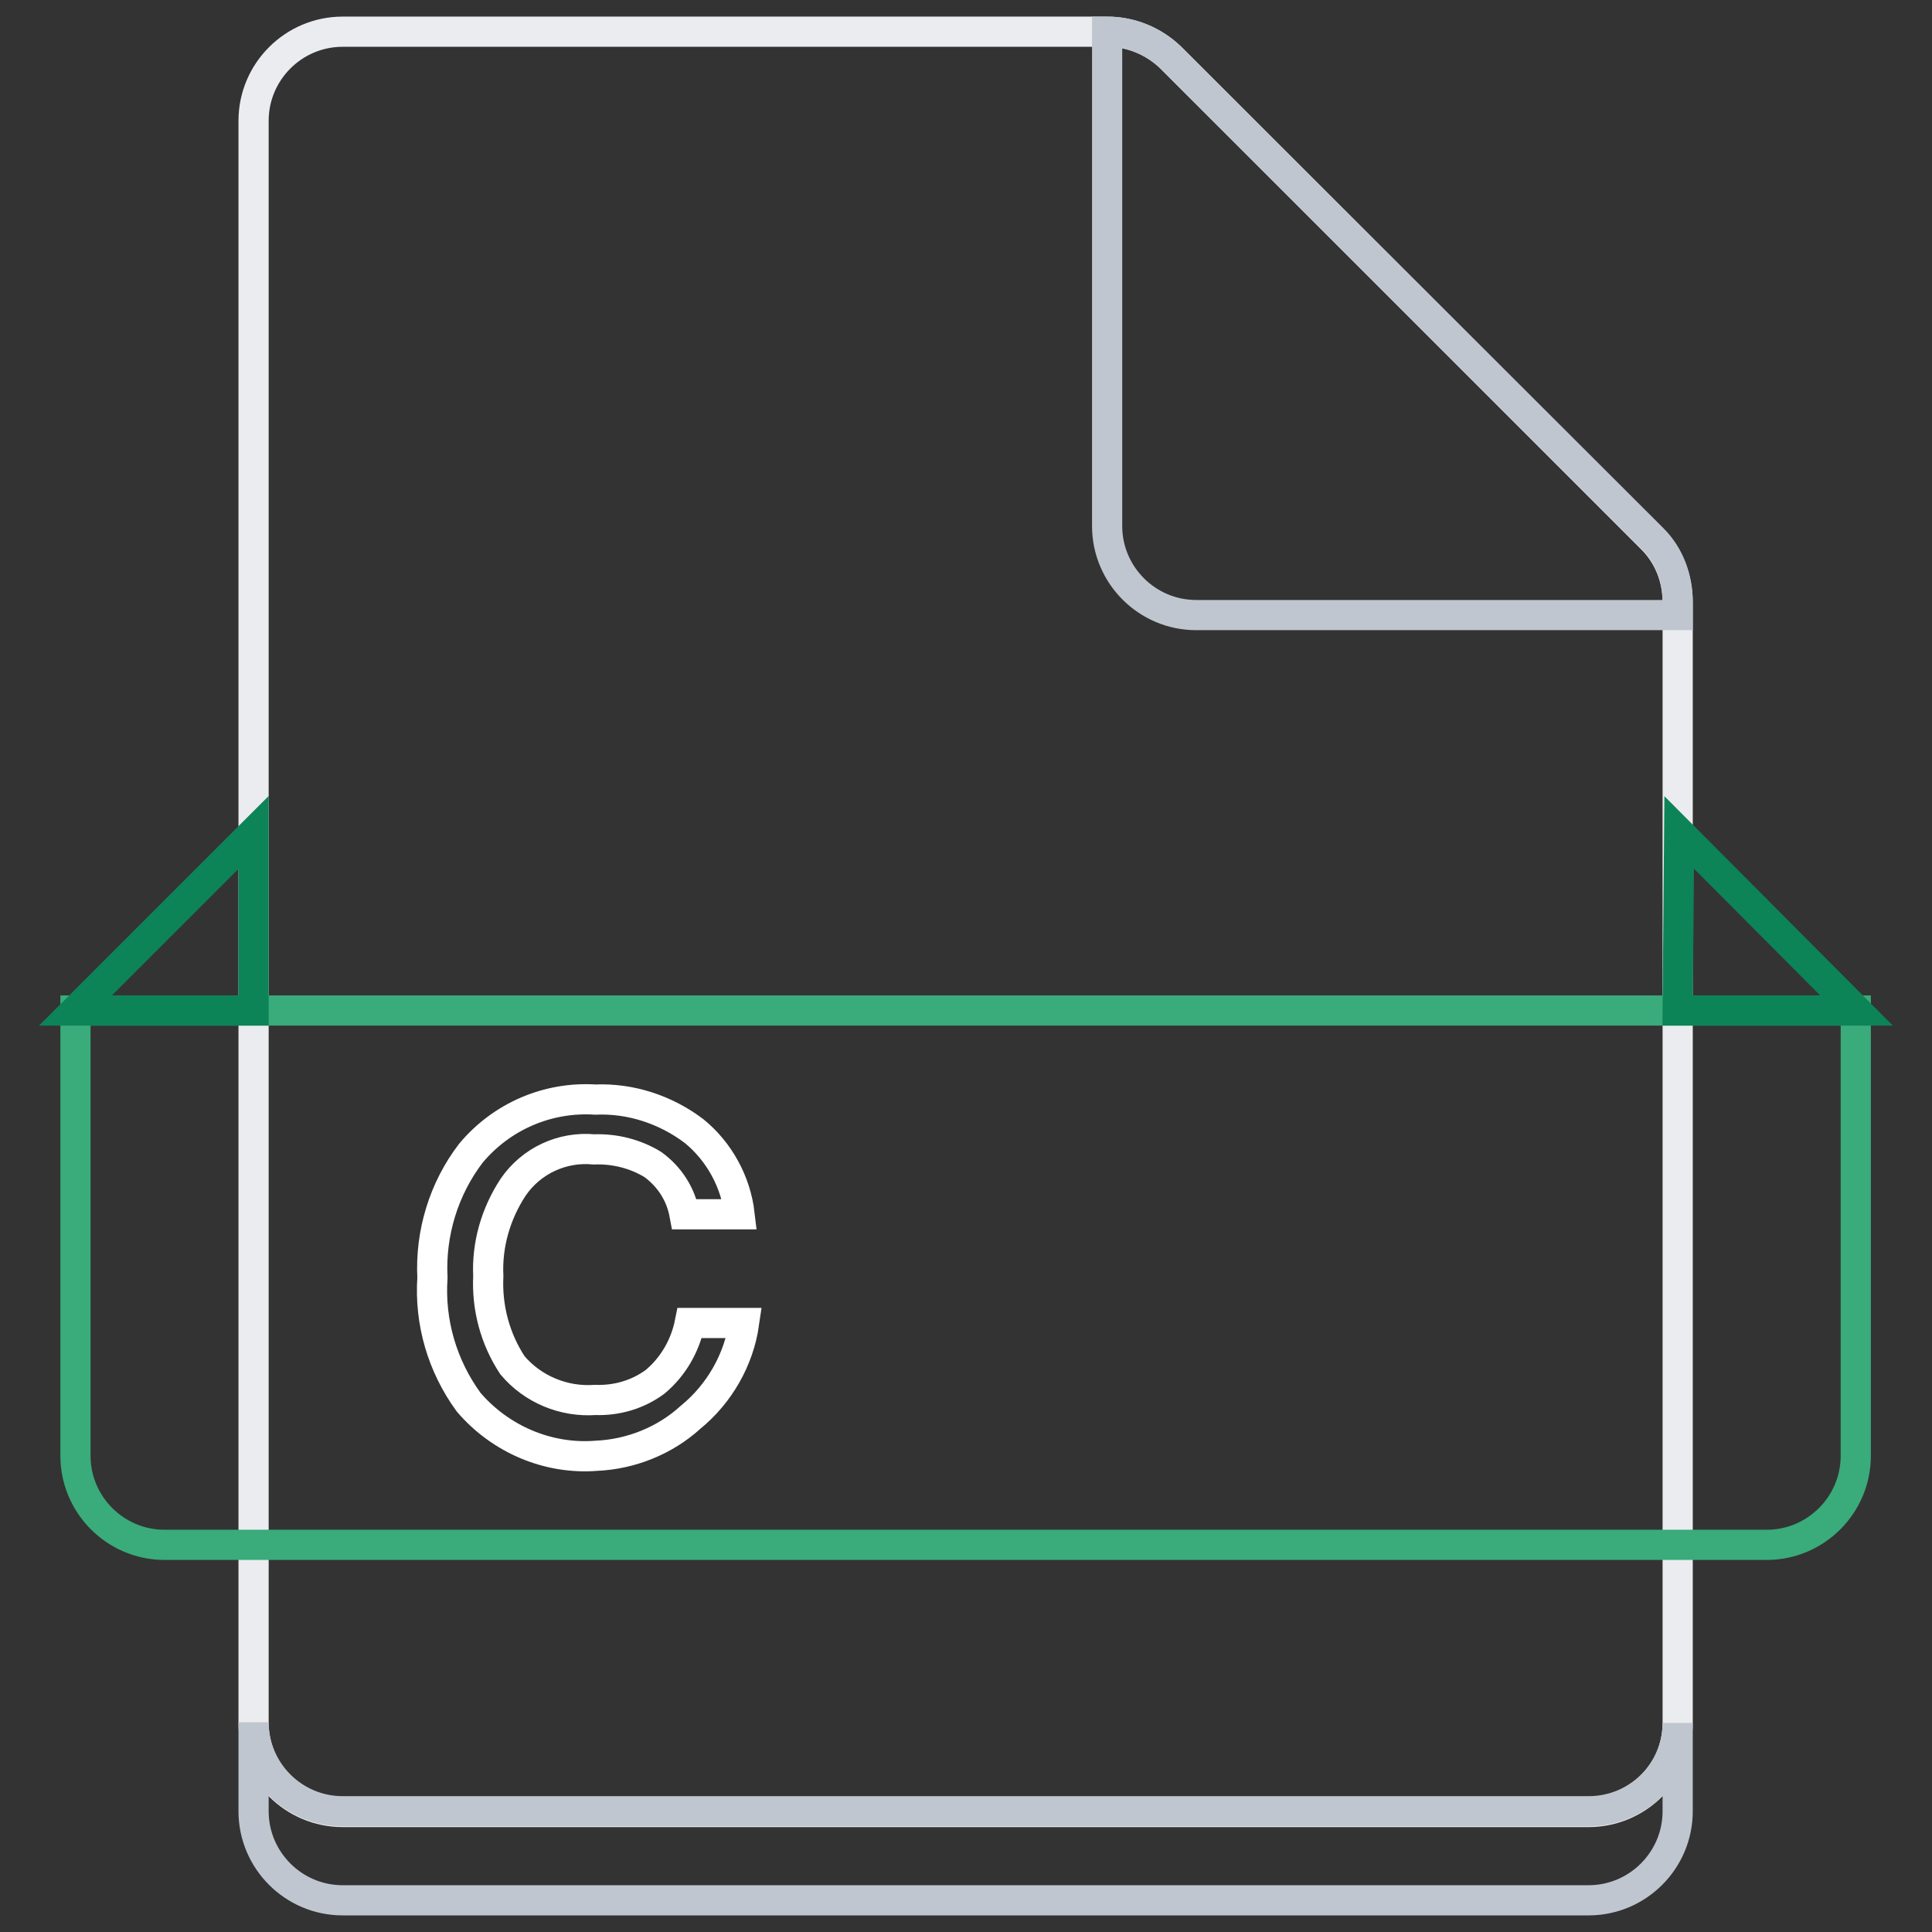 <?xml version="1.0" encoding="utf-8"?>
<!-- Svg Vector Icons : http://www.onlinewebfonts.com/icon -->
<!DOCTYPE svg PUBLIC "-//W3C//DTD SVG 1.1//EN" "http://www.w3.org/Graphics/SVG/1.1/DTD/svg11.dtd">
<svg version="1.1" xmlns="http://www.w3.org/2000/svg" xmlns:xlink="http://www.w3.org/1999/xlink" x="0px" y="0px" viewBox="0 0 256 256" enable-background="new 0 0 256 256" xml:space="preserve">
<rect x="0" y="0" width="256" height="256" fill="#333333" stroke="none"/>
<g> <path stroke-width="4" fill-opacity="0" stroke="#ebecef"  d="M222.3,228.3c0,6.5-5.3,11.8-11.8,11.8H45.4c-6.5,0-11.8-5.3-11.8-11.8V16c0-6.5,5.3-11.8,11.8-11.8h101.3 c3.1,0,6.1,1.2,8.4,3.4l63.8,63.8c2.2,2.2,3.4,5.2,3.4,8.4L222.3,228.3L222.3,228.3z"/> <path stroke-width="4" fill-opacity="0" stroke="#c0c6cf"  d="M222.3,228.3V240c0,6.5-5.3,11.8-11.8,11.8H45.4c-6.5,0-11.8-5.3-11.8-11.8v-11.8c0,6.5,5.3,11.8,11.8,11.8 h165.1C217,240,222.3,234.8,222.3,228.3z"/> <path stroke-width="4" fill-opacity="0" stroke="#3aab7a"  d="M10,133.9h235.9v59c0,6.5-5.3,11.8-11.8,11.8H21.8c-6.5,0-11.8-5.3-11.8-11.8V133.9z"/> <path stroke-width="4" fill-opacity="0" stroke="#0d8358"  d="M33.6,133.9v-23.6L10,133.9H33.6z M222.3,133.9l0.2-23.6l23.5,23.6H222.3z"/> <path stroke-width="4" fill-opacity="0" stroke="#ffffff"  d="M92,149.9c3.3,2.7,5.5,6.7,6,11h-7.3c-0.5-2.7-2-5-4.2-6.6c-2.3-1.4-5-2.1-7.8-2c-4.2-0.4-8.3,1.5-10.7,5 c-2.3,3.5-3.5,7.6-3.3,11.8c-0.2,4.2,0.9,8.3,3.2,11.8c2.7,3.2,6.8,4.9,11,4.6c2.8,0.1,5.6-0.7,7.9-2.4c2.4-2,4-4.8,4.6-7.8h7.2 c-0.7,4.9-3.3,9.4-7.1,12.5c-3.4,3.1-7.9,4.9-12.5,5.1c-6.4,0.5-12.7-2.2-16.9-7.1c-3.5-4.8-5.2-10.6-4.8-16.5 c-0.3-5.9,1.5-11.8,5.1-16.5c4.1-4.9,10.2-7.5,16.5-7.1C83.5,145.5,88.2,147,92,149.9z"/> <path stroke-width="4" fill-opacity="0" stroke="#c0c6cf"  d="M222.3,79.8v1.7h-63.8c-6.5,0-11.8-5.3-11.8-11.8V4.2c3.1,0,6.1,1.2,8.4,3.4L219,71.4 C221.2,73.6,222.3,76.6,222.3,79.8z"/></g>
</svg>
